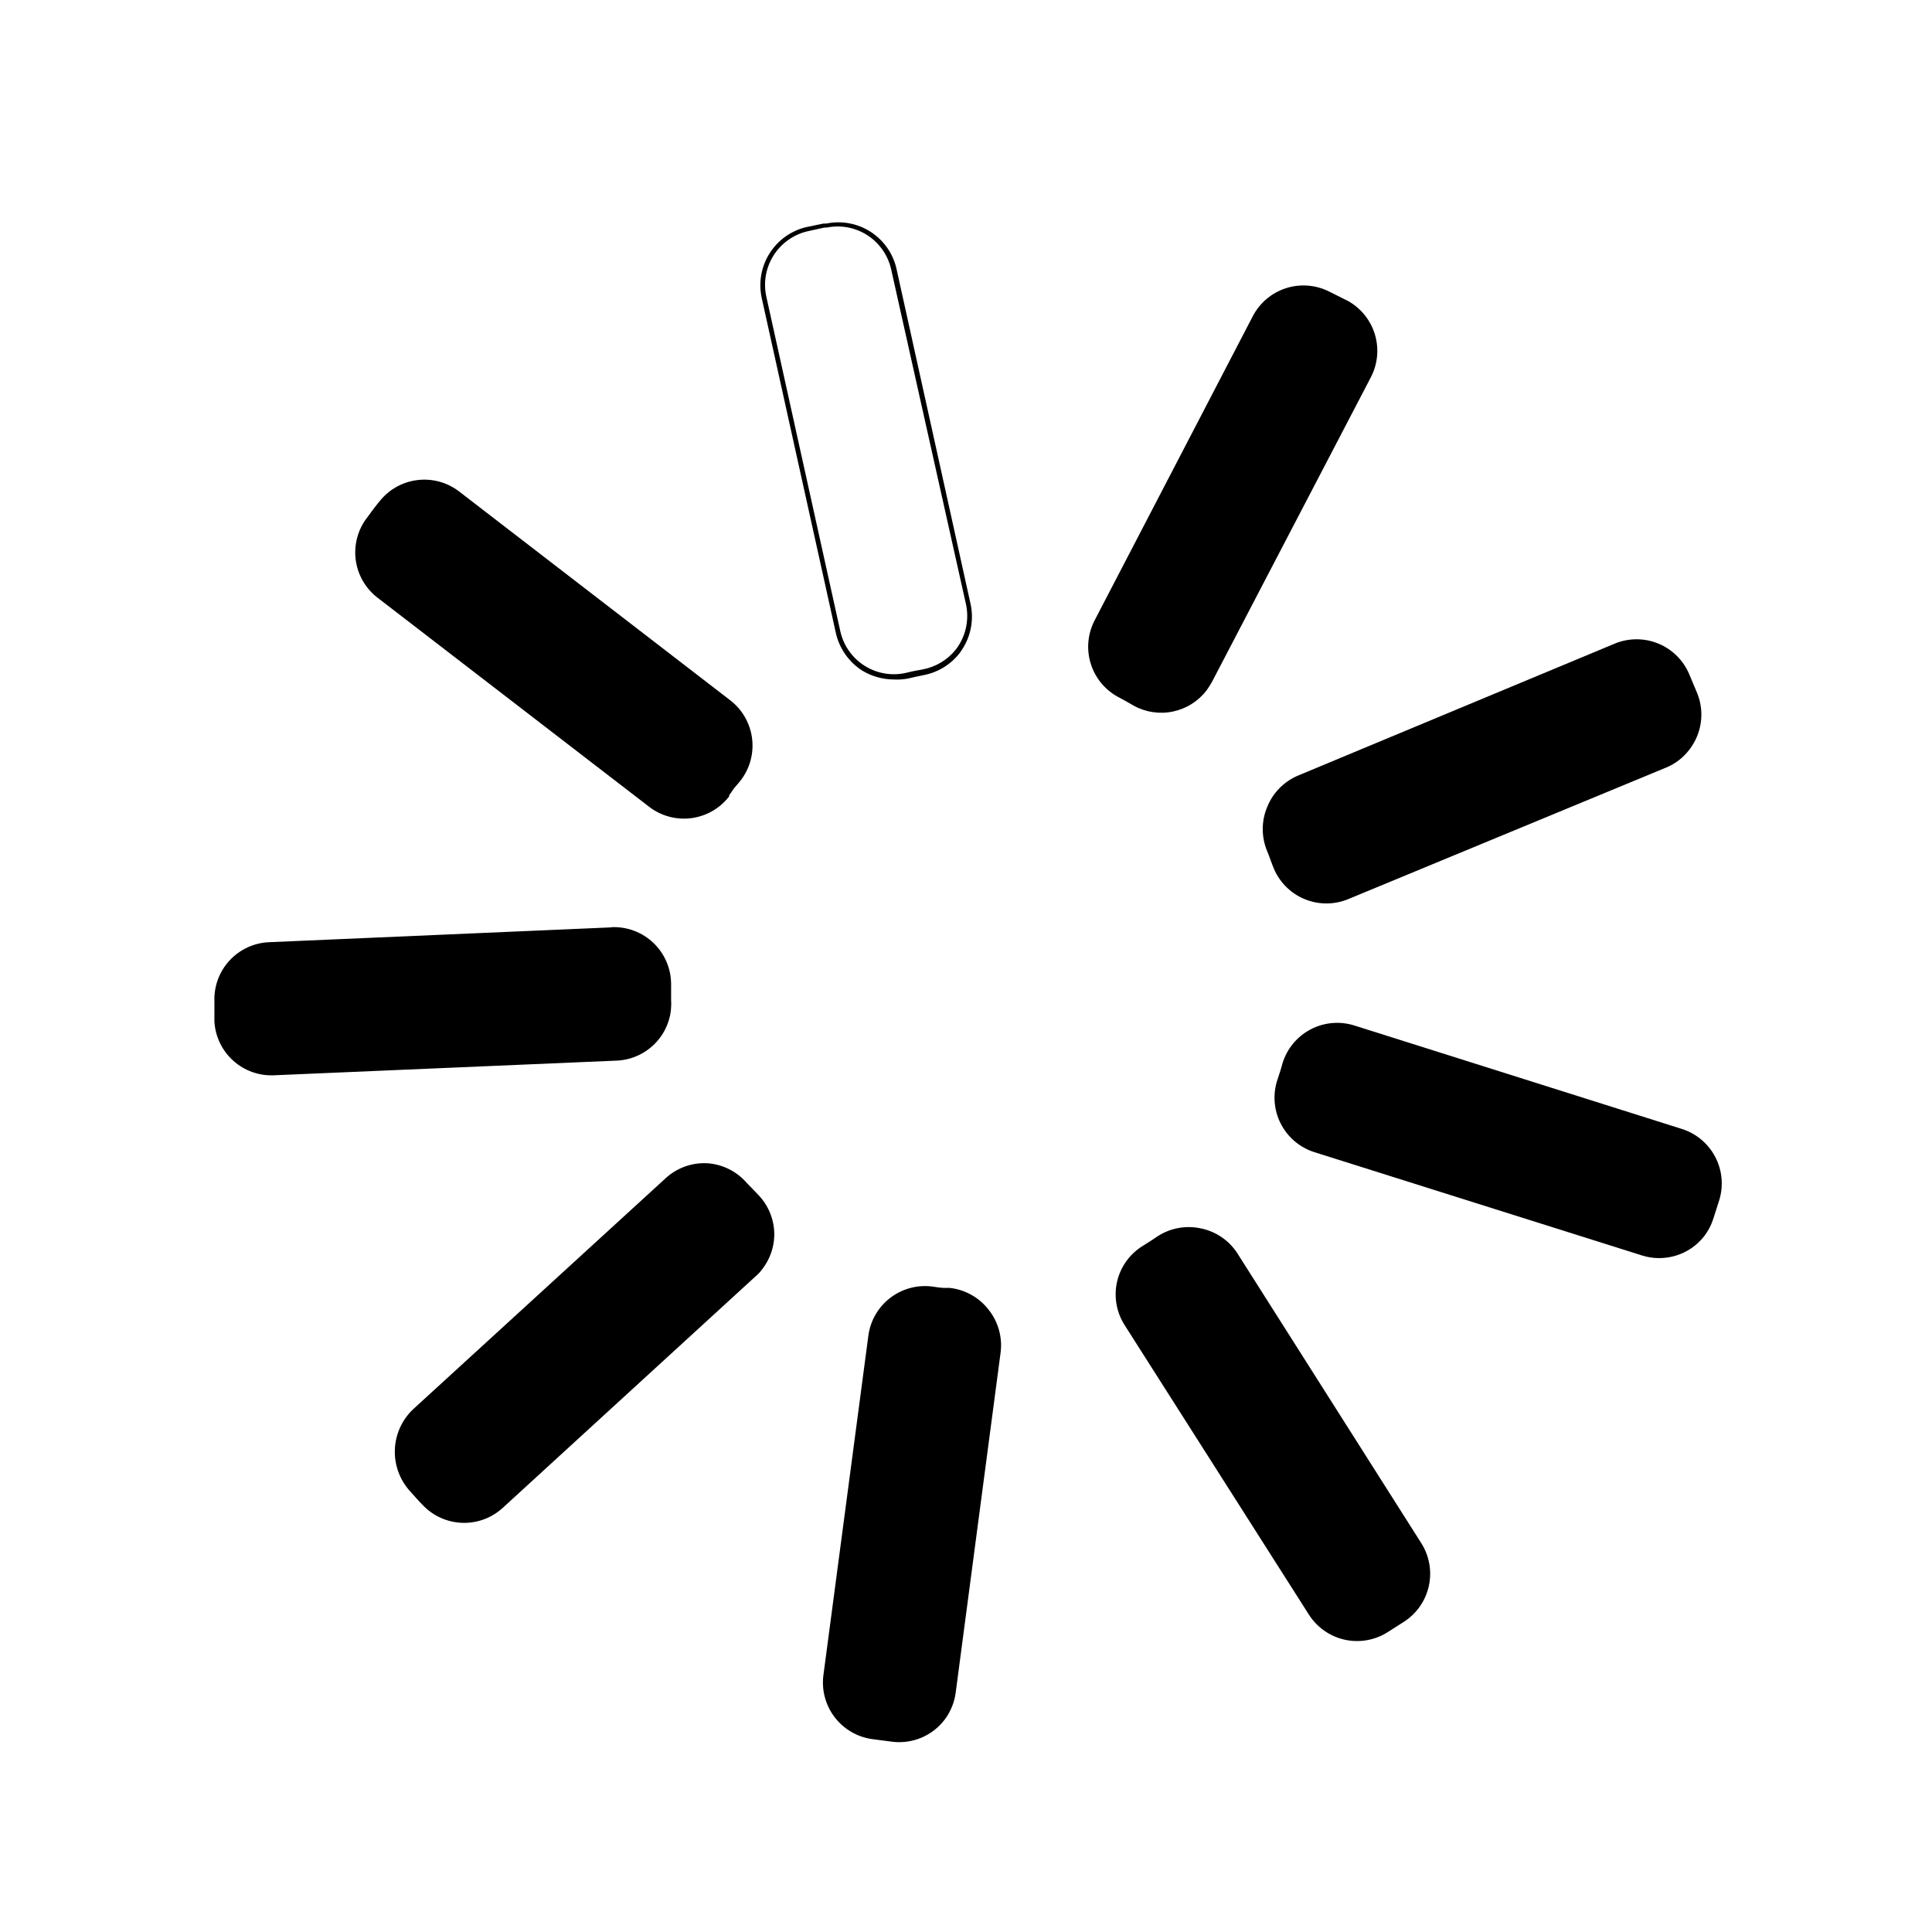 <?xml version="1.0" encoding="UTF-8"?>
<!-- Uploaded to: SVG Repo, www.svgrepo.com, Generator: SVG Repo Mixer Tools -->
<svg fill="#000000" width="800px" height="800px" version="1.1" viewBox="144 144 512 512" xmlns="http://www.w3.org/2000/svg">
 <g>
  <path d="m589.7 443.18-86.727-27.395c-3.871-1.238-8.082-0.871-11.68 1.027-3.598 1.898-6.277 5.168-7.441 9.062-0.352 1.363-0.809 2.723-1.262 4.086-1.332 3.859-1.051 8.094 0.785 11.742 1.832 3.648 5.062 6.402 8.953 7.633l86.727 27.344c2.945 0.953 6.109 0.977 9.066 0.074 2.957-0.898 5.57-2.688 7.481-5.117 1.035-1.34 1.836-2.84 2.371-4.441 0.555-1.715 1.109-3.43 1.613-5.047l0.004 0.004c1.199-3.828 0.836-7.977-1.02-11.531-1.855-3.559-5.043-6.234-8.871-7.441z"/>
  <path d="m571.89 314.58-83.801 34.914c-3.773 1.562-6.758 4.582-8.273 8.375-1.57 3.742-1.57 7.961 0 11.707 0.352 0.859 0.656 1.664 0.957 2.523l0.555 1.465 0.004-0.004c1.441 3.887 4.422 7.016 8.238 8.645 3.812 1.633 8.129 1.625 11.941-0.02l84-34.758c2.465-1.008 4.609-2.664 6.207-4.793 3.258-4.215 4.062-9.828 2.117-14.785l-2.117-5.047v0.004c-1.531-3.727-4.484-6.691-8.203-8.234-3.723-1.543-7.906-1.539-11.625 0.008z"/>
  <path d="m244.51 276.95-0.504 0.605c-0.809 1.008-1.562 2.019-2.32 3.078l-0.453 0.605h-0.004c-2.41 3.168-3.473 7.156-2.965 11.105 0.512 3.945 2.555 7.535 5.691 9.984l72.094 55.496c3.18 2.438 7.195 3.512 11.168 2.992s7.574-2.594 10.023-5.766v-0.301c0.352-0.453 0.656-0.957 1.262-1.816l1.211-1.414h-0.004c2.715-3.121 4.035-7.215 3.652-11.332-0.379-4.113-2.43-7.894-5.668-10.465l-72.047-55.496c-3.168-2.426-7.168-3.5-11.129-2.988-3.961 0.508-7.559 2.562-10.008 5.711z"/>
  <path d="m380.93 324.07c-2.953-0.004-5.848-0.809-8.375-2.32-3.606-2.293-6.148-5.922-7.066-10.094l-19.625-88.691c-0.879-4.043-0.145-8.273 2.055-11.781 2.195-3.508 5.68-6.016 9.703-6.988l4.641-0.957h0.758-0.004c4.051-0.828 8.266-0.035 11.738 2.211 3.469 2.246 5.922 5.762 6.828 9.797l19.625 88.793h0.004c0.902 4.156 0.102 8.496-2.223 12.059l-0.656 0.957c-2.359 3.047-5.75 5.129-9.535 5.856-1.465 0.301-2.773 0.555-4.137 0.906-1.23 0.23-2.481 0.316-3.731 0.254zm-17.656-119.77h-0.758l-4.59 1.008h-0.004c-3.703 0.891-6.91 3.195-8.938 6.418-2.027 3.227-2.715 7.113-1.91 10.836l19.625 88.746c0.852 3.816 3.203 7.129 6.527 9.188 3.324 2.062 7.336 2.695 11.133 1.762 1.363-0.352 2.723-0.605 4.188-0.859 3.465-0.656 6.582-2.535 8.777-5.297l0.605-0.859c2.152-3.269 2.898-7.269 2.07-11.098l-19.828-88.746c-0.824-3.711-3.07-6.957-6.262-9.031-3.188-2.074-7.062-2.816-10.793-2.066z"/>
  <path d="m462.16 469.52c-3.996-0.848-8.16-0.047-11.555 2.223-1.16 0.809-2.371 1.562-3.582 2.32-3.504 2.094-6.016 5.512-6.961 9.484-0.938 3.973-0.227 8.16 1.965 11.602l48.84 76.738c2.137 3.359 5.512 5.742 9.395 6.629 3.879 0.887 7.953 0.211 11.34-1.887l4.59-2.926c3.324-2.188 5.652-5.594 6.484-9.48 0.828-3.891 0.098-7.953-2.043-11.305l-48.789-76.891c-2.227-3.375-5.715-5.719-9.684-6.508z"/>
  <path d="m501.25 223.77-5.047-2.523 0.004 0.004c-3.547-1.777-7.648-2.09-11.422-0.871-3.773 1.215-6.918 3.867-8.762 7.379l-41.977 80.723h0.004c-1.844 3.59-2.18 7.766-0.926 11.602 1.25 3.836 3.981 7.016 7.586 8.832l2.117 1.16 1.562 0.906c3.176 1.766 6.883 2.328 10.438 1.586 3.559-0.738 6.731-2.734 8.938-5.621 0.516-0.711 0.988-1.453 1.414-2.219l42.125-80.773c1.812-3.492 2.191-7.551 1.062-11.316-1.133-3.769-3.684-6.949-7.117-8.867z"/>
  <path d="m395.71 485.31h-1.617c-0.879-0.051-1.754-0.152-2.621-0.305-4.035-0.633-8.156 0.395-11.426 2.848-3.269 2.449-5.406 6.117-5.93 10.172l-11.906 89.902c-0.52 3.957 0.551 7.961 2.969 11.137 2.418 3.172 5.992 5.266 9.945 5.816l5.398 0.707c5.293 0.625 10.523-1.578 13.773-5.805 1.613-2.117 2.641-4.621 2.977-7.262l11.906-90.156v-0.004c0.492-4-0.633-8.031-3.129-11.199-2.504-3.277-6.238-5.394-10.34-5.852z"/>
  <path d="m331.43 452.27c-4.066-0.211-8.051 1.227-11.047 3.988l-67 61.297c-2.91 2.809-4.613 6.637-4.746 10.68-0.129 4.039 1.316 7.973 4.039 10.965 1.109 1.211 2.168 2.473 3.328 3.633 2.734 2.891 6.492 4.59 10.465 4.734 3.977 0.141 7.848-1.289 10.777-3.981l67.051-61.398c0.664-0.562 1.258-1.207 1.766-1.918 1.938-2.523 3.035-5.594 3.129-8.777 0.09-4.086-1.477-8.035-4.34-10.949l-1.16-1.211-1.816-1.867c-2.648-3.055-6.41-4.926-10.445-5.195z"/>
  <path d="m306.06 389.76-90.812 3.934c-3.973 0.184-7.711 1.922-10.41 4.84-2.699 2.914-4.144 6.777-4.019 10.75v4.641 0.809c0.234 3.969 2.023 7.688 4.977 10.352 2.957 2.664 6.84 4.055 10.812 3.875l90.812-3.887v0.004c4.086-0.176 7.926-1.996 10.648-5.047 0.25-0.273 0.484-0.559 0.703-0.855 2.231-2.875 3.324-6.465 3.078-10.094v-4.238 0.004c0.004-4.133-1.68-8.086-4.66-10.941-2.984-2.859-7.004-4.375-11.129-4.195z"/>
 </g>
</svg>